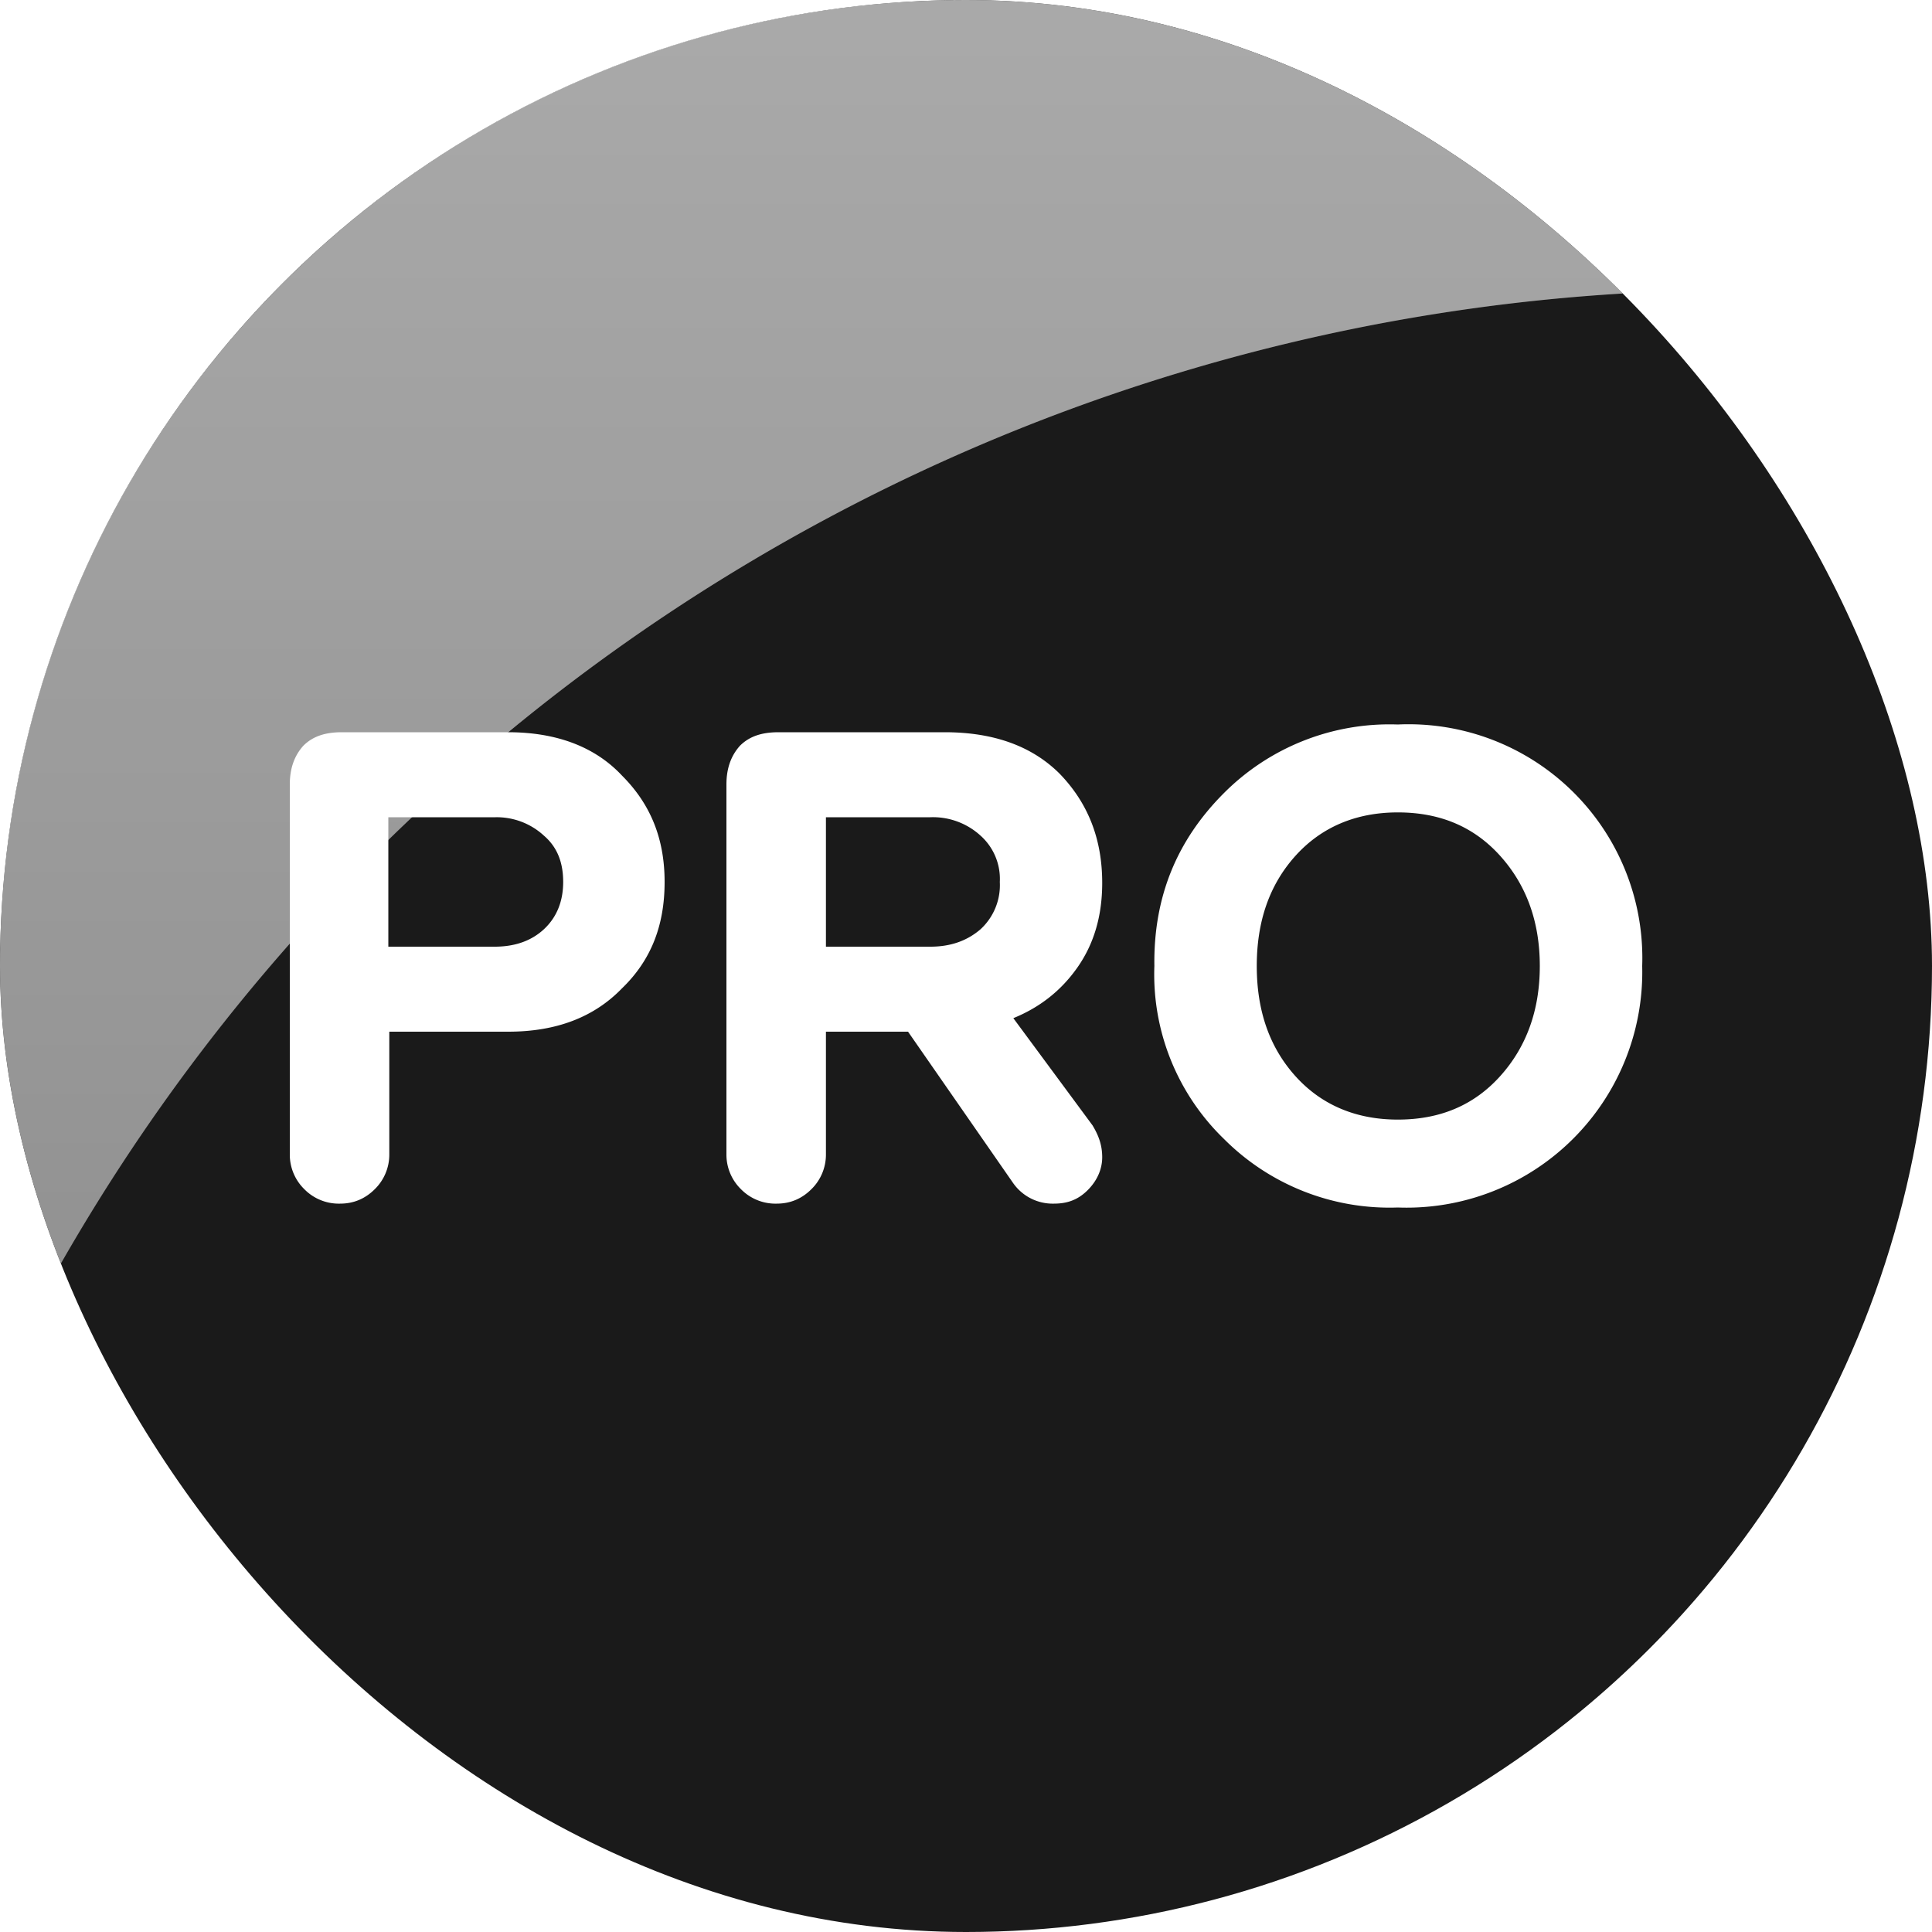 <svg xmlns="http://www.w3.org/2000/svg" width="20" height="20" fill="none"><g clip-path="url(#a)"><circle cx="10" cy="10" r="10" fill="#1A1A1A"/><path fill="url(#b)" fill-opacity=".25" d="M17.16 3.02A20 20 0 0 0 .54 13.24 9.99 9.99 0 0 1 10 0c2.8 0 5.34 1.16 7.16 3.02Z"/><g filter="url(#c)" opacity=".5"><path fill="#fff" d="M17.16 3.02A20 20 0 0 0 .54 13.24 9.99 9.99 0 0 1 10 0c2.8 0 5.34 1.16 7.16 3.02Z"/></g><path fill="#fff" d="M3 11.95V8.12c0-.17.05-.3.14-.4.1-.1.23-.14.4-.14h1.72c.5 0 .9.15 1.18.45.3.3.44.66.44 1.1 0 .45-.14.81-.44 1.1-.29.3-.68.45-1.18.45H4.03v1.27a.5.5 0 0 1-.15.36c-.1.1-.22.15-.36.15a.5.5 0 0 1-.37-.15.5.5 0 0 1-.15-.36Zm2.12-3.49h-1.1V9.8h1.1c.21 0 .38-.06.51-.18.14-.13.2-.3.2-.49 0-.2-.06-.36-.2-.48a.72.72 0 0 0-.5-.19ZM10.49 10.54l.82 1.11c.06.1.1.2.1.33 0 .12-.05.24-.15.34-.1.1-.21.14-.35.14a.5.5 0 0 1-.42-.21L9.4 10.68h-.85v1.27a.5.5 0 0 1-.15.36c-.1.1-.22.15-.36.15a.5.5 0 0 1-.37-.15.5.5 0 0 1-.15-.36V8.12c0-.17.05-.3.14-.4.1-.1.23-.14.4-.14h1.72c.5 0 .9.14 1.19.43.29.3.44.67.44 1.13 0 .35-.09.64-.26.88s-.39.41-.66.52ZM8.55 8.46V9.8h1.08c.21 0 .38-.06.52-.18a.62.62 0 0 0 .2-.49.6.6 0 0 0-.2-.48.73.73 0 0 0-.52-.19H8.55ZM14.47 7.5A2.42 2.42 0 0 1 17 10a2.44 2.44 0 0 1-2.53 2.5 2.42 2.42 0 0 1-1.8-.71 2.37 2.37 0 0 1-.72-1.79c-.01-.71.23-1.3.72-1.79a2.42 2.42 0 0 1 1.8-.71Zm1.06 1.36c-.27-.3-.62-.45-1.06-.45-.43 0-.79.15-1.06.45-.27.3-.4.68-.4 1.14 0 .46.13.84.4 1.14.27.3.63.45 1.06.45.44 0 .79-.15 1.06-.45.27-.3.41-.68.41-1.14 0-.46-.14-.84-.41-1.14Z"/></g><defs><linearGradient id="b" x1="9.01" x2="9.01" y1="0" y2="16.31" gradientUnits="userSpaceOnUse"><stop stop-color="#fff"/><stop offset="1" stop-color="#fff" stop-opacity="0"/></linearGradient><clipPath id="a"><rect width="20" height="20" fill="#fff" rx="10"/></clipPath><filter id="c" width="57.16" height="53.24" x="-20" y="-20" color-interpolation-filters="sRGB" filterUnits="userSpaceOnUse"><feFlood flood-opacity="0" result="BackgroundImageFix"/><feBlend in="SourceGraphic" in2="BackgroundImageFix" result="shape"/><feGaussianBlur result="effect1_foregroundBlur_2675_2846" stdDeviation="10"/></filter></defs></svg>